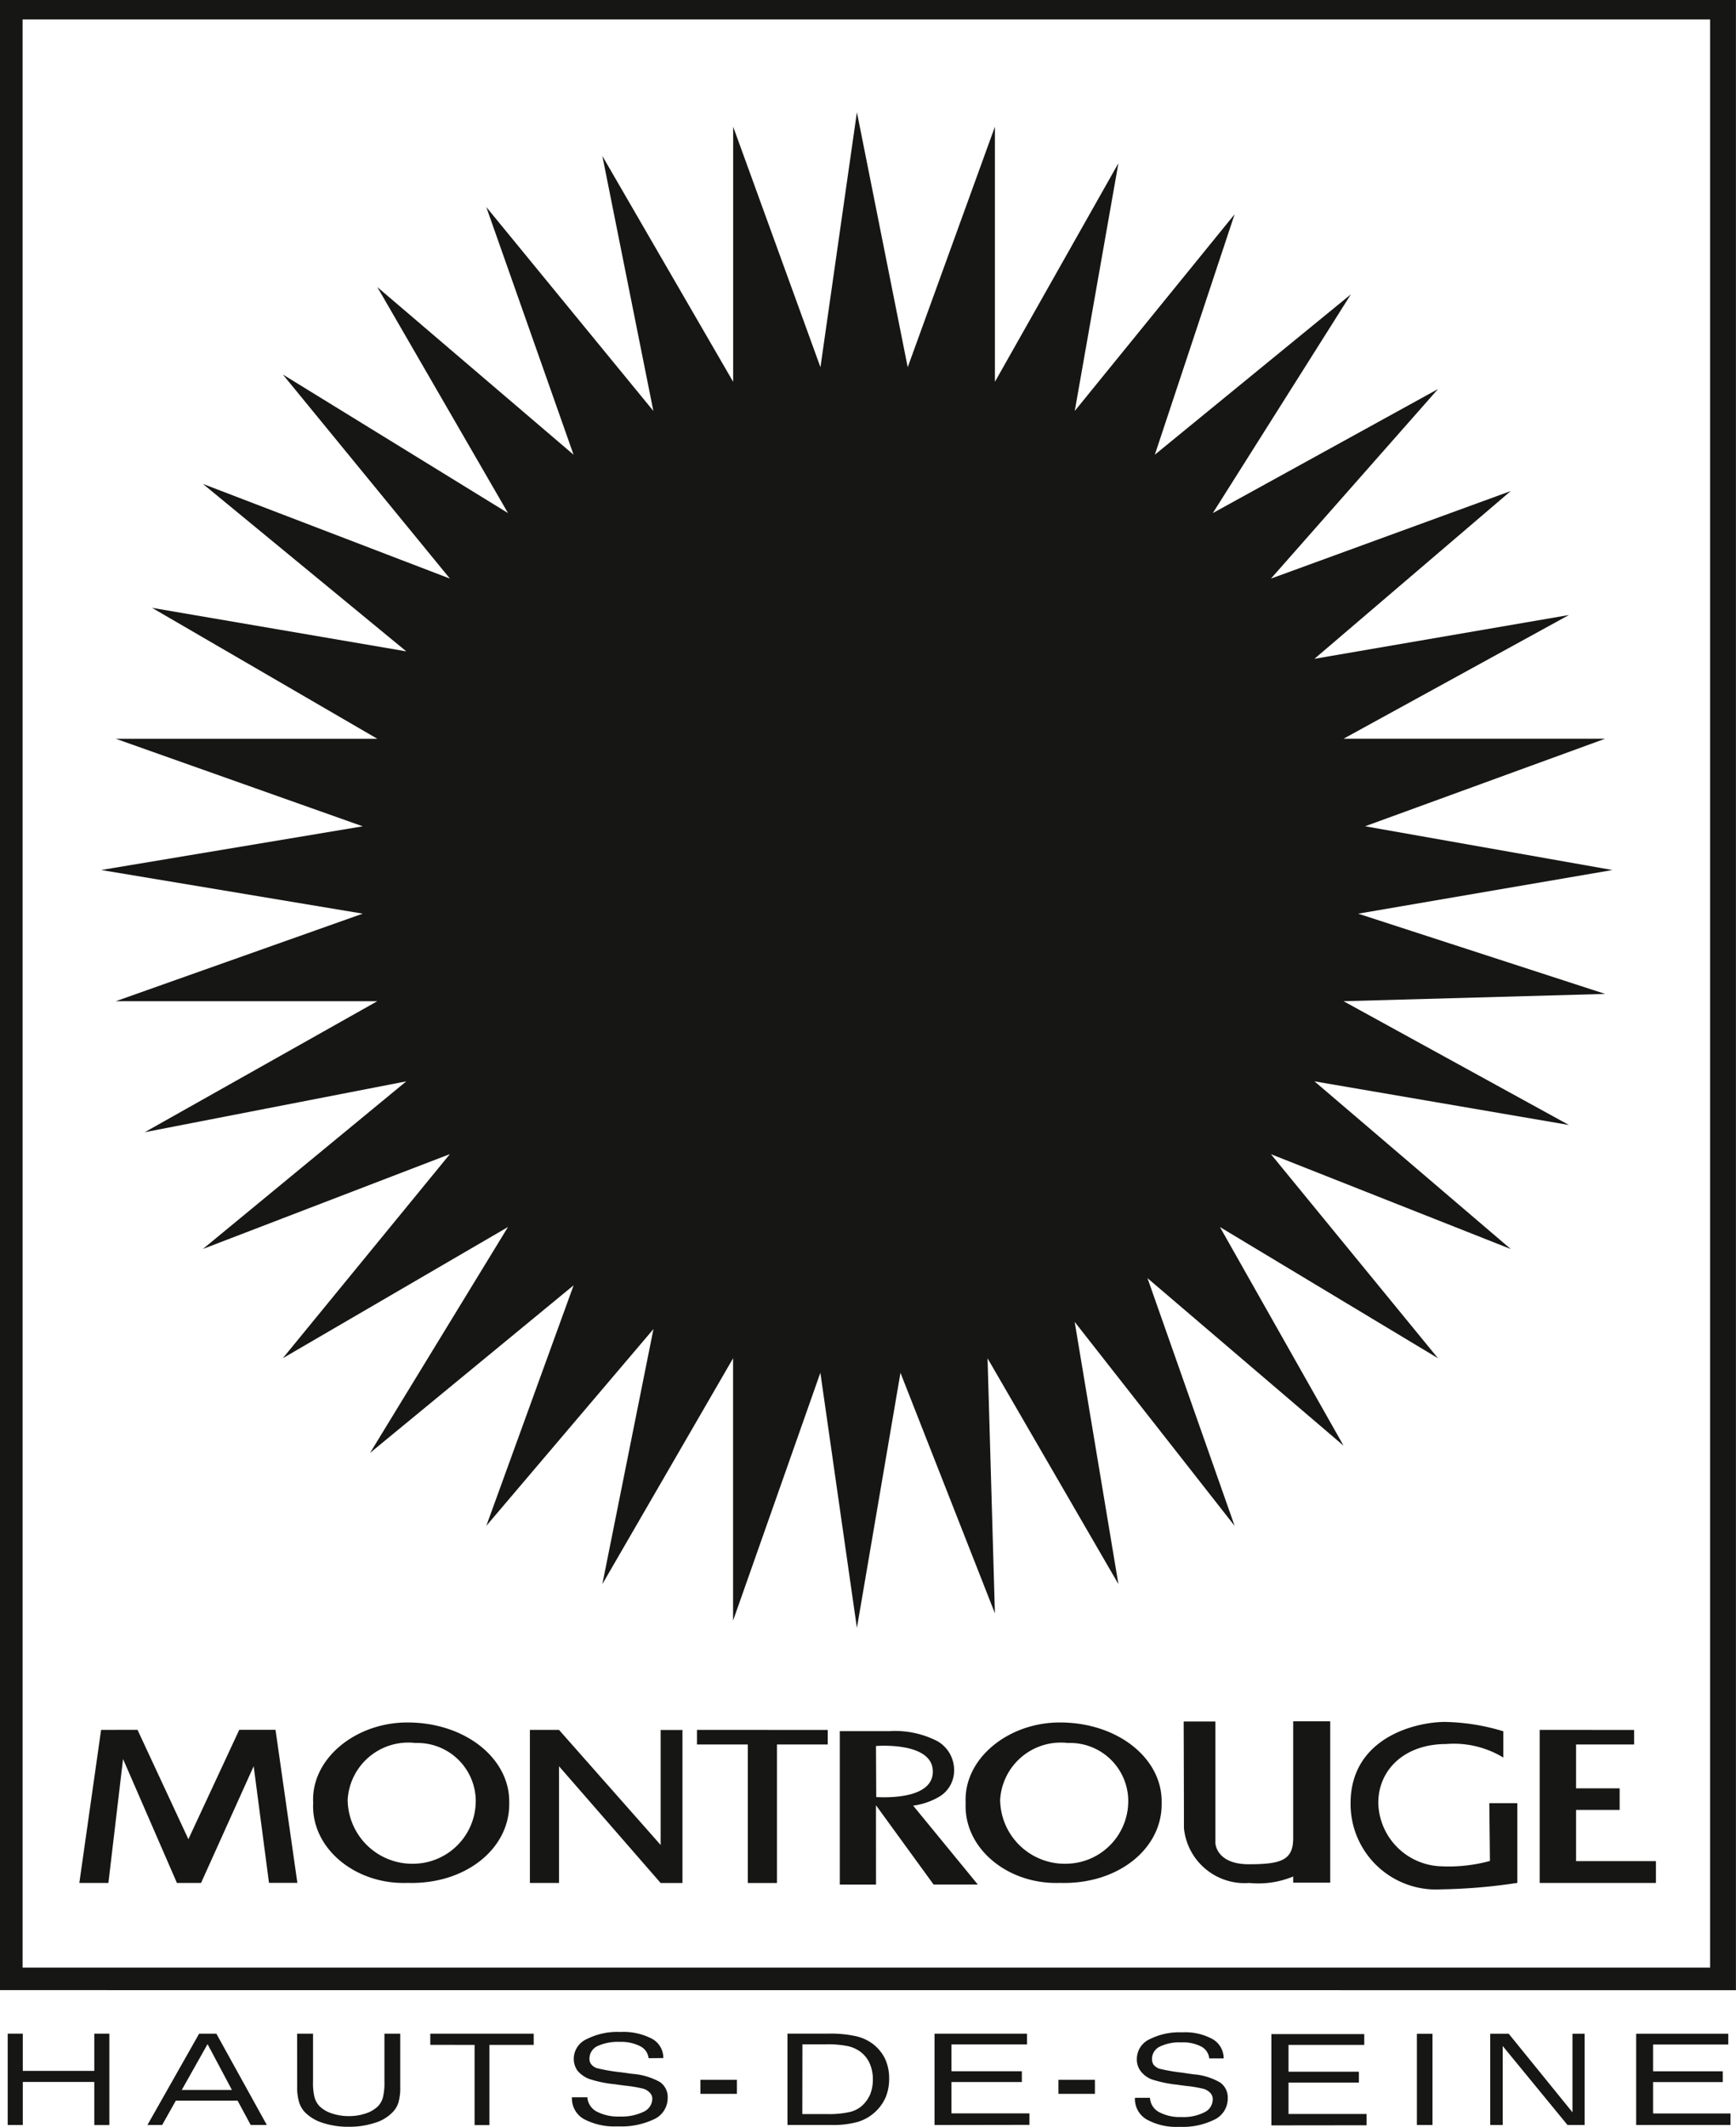 <svg xmlns="http://www.w3.org/2000/svg" viewBox="0 0 80.57 98.68">
  <g id="Logo_Montrouge" transform="translate(0)">
    <g id="Groupe_77" data-name="Groupe 77" transform="translate(0)">
      <path id="Tracé_303" data-name="Tracé 303" d="M-24.687,6.176l4.051,11.492L-29.744,9.89l6.065,10.485-10.45-6.429,7.754,9.469-11.462-4.392,9.438,7.768-11.8-2.019,10.454,6.074H-41.882l11.46,4.062L-42.56,36.935l12.138,2.025-11.46,4.062h12.138L-40.539,49.1-28.4,46.74l-9.438,7.776,11.462-4.4-7.754,9.469,10.45-6.087-6.4,10.479,9.446-7.774-4.051,11.159,7.757-9.13L-19.3,70.066l6.067-10.477V71.76l4.051-11.5L-7.486,72.1l2.022-11.838,4.383,11.159-.341-11.83L4.651,70.066,2.621,57.9l7.424,9.465L6,55.871l9.1,7.772L9.363,53.5l10.12,6.087L11.73,50.12l11.13,4.4L13.75,46.74l11.81,2.025L15.1,43.022l12.142-.338L15.779,38.961l11.8-2.025L16.1,34.906l11.14-4.062H15.1L25.56,25.105,13.75,27.136l9.11-7.783L11.73,23.415l7.754-8.794L9.033,20.375l6.408-10.149-9.1,7.441L10.045,6.51l-7.42,9.127L4.651,4.143-1.081,14.286V2.449L-5.128,13.608-7.486,1.776-9.178,13.608-13.229,2.449V14.286L-19.3,3.807l2.367,11.83Z" transform="translate(47.256 3.429)" fill="#161615"/>
      <path id="Tracé_304" data-name="Tracé 304" d="M-43.118.9V91.286H35.2V.9Zm-1.049,91.432V0H36.4V92.335Z" transform="translate(44.167)" fill="#161615"/>
      <g id="Groupe_73" data-name="Groupe 73" transform="translate(14.53 79.86)">
        <path id="Tracé_305" data-name="Tracé 305" d="M-16.279,31.037h1.3v3.7a26.246,26.246,0,0,1-3.539.3,3.967,3.967,0,0,1-4.2-3.991c0-2.992,2.917-3.765,4.364-3.777a9.824,9.824,0,0,1,2.724.434v1.219a4.408,4.408,0,0,0-2.66-.627c-1.888,0-3.142,1.16-3.142,2.737a3.015,3.015,0,0,0,2.943,2.936,7.265,7.265,0,0,0,2.239-.249Z" transform="translate(70.87 -27.24)" fill="#161615"/>
        <path id="Tracé_306" data-name="Tracé 306" d="M-37.59,30.861a3,3,0,0,0,3.145,2.963,2.916,2.916,0,0,0,2.8-2.963,2.707,2.707,0,0,0-2.8-2.637,2.819,2.819,0,0,0-3.145,2.637m-1.6.138c-.108-2.042,1.967-3.73,4.375-3.727,2.695,0,4.767,1.685,4.723,3.727.044,2.119-2.028,3.8-4.723,3.716-2.408.088-4.483-1.6-4.375-3.716" transform="translate(39.195 -27.218)" fill="#161615"/>
        <path id="Tracé_307" data-name="Tracé 307" d="M-25.369,27.262H-23.9v5.647s.032.976,1.552.976,2.058-.2,2.058-1.213V27.253h1.719V34.74h-1.719v-.287a4.205,4.205,0,0,1-2.037.3,2.829,2.829,0,0,1-3.034-2.549c0-1.489-.012-4.943-.012-4.943" transform="translate(65.779 -27.253)" fill="#161615"/>
      </g>
      <path id="Tracé_308" data-name="Tracé 308" d="M-35.752,27.389v7.1H-34.4V29.076l4.716,5.416h1.012v-7.1h-1.012v5.335L-34.4,27.389Z" transform="translate(60.345 52.87)" fill="#161615"/>
      <path id="Tracé_309" data-name="Tracé 309" d="M-33.1,27.389v.676h2.359v6.427h1.353V28.066h2.357v-.676Z" transform="translate(65.447 52.87)" fill="#161615"/>
      <path id="Tracé_310" data-name="Tracé 310" d="M-41.9,27.389l-1.01,7.1h1.349l.68-5.749,2.5,5.749h1.12l2.442-5.416.711,5.412,1.317,0-1.014-7.1h-1.683l-2.361,5.074-2.361-5.074Z" transform="translate(46.592 52.87)" fill="#161615"/>
      <path id="Tracé_311" data-name="Tracé 311" d="M-19.717,27.389v7.1h5.395V33.478h-3.706V31.1h2.022v-1h-2.022V28.066h2.694v-.676Z" transform="translate(91.176 52.87)" fill="#161615"/>
      <g id="Groupe_74" data-name="Groupe 74" transform="translate(26.544 79.913)">
        <path id="Tracé_312" data-name="Tracé 312" d="M-27.229,30.861a3,3,0,0,0,3.145,2.963,2.907,2.907,0,0,0,2.8-2.963,2.7,2.7,0,0,0-2.8-2.637,2.821,2.821,0,0,0-3.145,2.637m-1.6.138c-.105-2.042,1.967-3.73,4.375-3.727,2.7,0,4.767,1.685,4.72,3.727.047,2.119-2.02,3.8-4.72,3.716-2.408.088-4.48-1.6-4.375-3.716" transform="translate(47.103 -27.271)" fill="#161615"/>
        <path id="Tracé_313" data-name="Tracé 313" d="M-29.153,28.1s2.639-.22,2.639,1.187-2.627,1.172-2.627,1.184-.012-2.371-.012-2.371m0,2.749,2.674,3.678h2.052l-3-3.66a3.214,3.214,0,0,0,1.26-.445,1.412,1.412,0,0,0,.64-1.166,1.544,1.544,0,0,0-.763-1.374,4.27,4.27,0,0,0-2.221-.472h-2.321v7.118h1.681Z" transform="translate(43.264 -27.007)" fill="#161615"/>
        <path id="Tracé_314" data-name="Tracé 314" d="M-35.085,35.2h.716a.811.811,0,0,0,.427.659,2.141,2.141,0,0,0,1.087.234,2.319,2.319,0,0,0,1.1-.223.67.67,0,0,0,.4-.595A.39.39,0,0,0-31.461,35a.663.663,0,0,0-.321-.2,6.166,6.166,0,0,0-.845-.141L-33,34.61l-.064-.012a5.448,5.448,0,0,1-1.239-.255,1.341,1.341,0,0,1-.529-.384.943.943,0,0,1-.167-.563,1,1,0,0,1,.587-.888,3.14,3.14,0,0,1,1.581-.337,2.839,2.839,0,0,1,1.464.316,1,1,0,0,1,.523.894l-.684.006a.7.7,0,0,0-.392-.557,1.939,1.939,0,0,0-.941-.2,2.281,2.281,0,0,0-1.049.2.645.645,0,0,0-.362.58.4.4,0,0,0,.082.258.562.562,0,0,0,.257.179,8.208,8.208,0,0,0,1.116.193c.225.029.4.056.535.073A3.107,3.107,0,0,1-31,34.493a.847.847,0,0,1,.359.741,1.082,1.082,0,0,1-.614.976,3.544,3.544,0,0,1-1.707.34,3.032,3.032,0,0,1-1.569-.34,1.1,1.1,0,0,1-.555-.979Z" transform="translate(35.085 -17.81)" fill="#161615"/>
        <path id="Tracé_315" data-name="Tracé 315" d="M-29.6,36.435a4.211,4.211,0,0,0,1.216-.147,2.079,2.079,0,0,0,.821-.484,2.053,2.053,0,0,0,.468-.677,2.3,2.3,0,0,0,.152-.847,2.165,2.165,0,0,0-.187-.908,1.947,1.947,0,0,0-.564-.692,2.059,2.059,0,0,0-.8-.366,5.482,5.482,0,0,0-1.245-.117h-1.923v4.237Zm-1.368-3.742h1.087a4.7,4.7,0,0,1,1.026.085,1.536,1.536,0,0,1,.6.278,1.359,1.359,0,0,1,.412.533,1.786,1.786,0,0,1,.143.73,1.835,1.835,0,0,1-.126.7,1.538,1.538,0,0,1-.383.53,1.318,1.318,0,0,1-.59.29,4.39,4.39,0,0,1-1.008.091h-1.166Z" transform="translate(41.666 -17.76)" fill="#161615"/>
      </g>
      <path id="Tracé_316" data-name="Tracé 316" d="M-29.327,36.438V32.2h4.292V32.7h-3.505v1.244h3.267v.5h-3.267v1.455h3.619v.532Z" transform="translate(72.699 62.152)" fill="#161615"/>
      <g id="Groupe_75" data-name="Groupe 75" transform="translate(52.678 94.295)">
        <path id="Tracé_317" data-name="Tracé 317" d="M-26.143,35.212h.693a.8.8,0,0,0,.415.659,2.046,2.046,0,0,0,1.052.232,2.12,2.12,0,0,0,1.061-.22.667.667,0,0,0,.386-.6.425.425,0,0,0-.1-.284.731.731,0,0,0-.313-.2,5.744,5.744,0,0,0-.815-.138l-.359-.047a.275.275,0,0,0-.058-.009,5.734,5.734,0,0,1-1.207-.255,1.192,1.192,0,0,1-.506-.393.9.9,0,0,1-.164-.557,1.007,1.007,0,0,1,.567-.894,3.075,3.075,0,0,1,1.534-.331,2.634,2.634,0,0,1,1.417.316,1.027,1.027,0,0,1,.511.894h-.669a.7.7,0,0,0-.377-.554,1.829,1.829,0,0,0-.912-.19,2.1,2.1,0,0,0-1.017.2.637.637,0,0,0-.351.577.463.463,0,0,0,.073.258.64.64,0,0,0,.254.182,8.319,8.319,0,0,0,1.084.188c.216.035.389.056.514.076a2.89,2.89,0,0,1,1.239.381.848.848,0,0,1,.351.736,1.08,1.08,0,0,1-.593.973,3.325,3.325,0,0,1-1.657.346,2.827,2.827,0,0,1-1.52-.346,1.1,1.1,0,0,1-.538-.976Z" transform="translate(26.143 -32.179)" fill="#161615"/>
      </g>
      <path id="Tracé_318" data-name="Tracé 318" d="M-23.978,36.44V32.205h4.311v.5h-3.515v1.244h3.265v.505h-3.265v1.457h3.621v.524Z" transform="translate(82.984 62.167)" fill="#161615"/>
      <rect id="Rectangle_10" data-name="Rectangle 10" width="0.724" height="4.233" transform="translate(65.76 94.357)" fill="#161615"/>
      <path id="Tracé_319" data-name="Tracé 319" d="M-20.5,36.434V32.2h.858l2.96,3.646V32.2h.563v4.235h-.794l-3.007-3.665v3.665Z" transform="translate(89.663 62.155)" fill="#161615"/>
      <path id="Tracé_320" data-name="Tracé 320" d="M-18.185,36.434V32.2h4.275V32.7H-17.4v1.242h3.233v.5H-17.4V35.9h3.591v.532Z" transform="translate(94.122 62.155)" fill="#161615"/>
      <path id="Tracé_321" data-name="Tracé 321" d="M-41.14,36.435l.634-1.128h2.867l.608,1.128h.748L-38.624,32.2h-.8l-2.4,4.237Zm2.107-3.751,1.131,2.127h-2.329Z" transform="translate(48.666 62.153)" fill="#161615"/>
      <path id="Tracé_322" data-name="Tracé 322" d="M-43.341,36.438h-.7V32.2h.7v1.727h3.318V32.2h.7v4.24h-.7v-2h-3.318Z" transform="translate(44.399 62.152)" fill="#161615"/>
      <g id="Groupe_76" data-name="Groupe 76" transform="translate(13.789 94.351)">
        <path id="Tracé_323" data-name="Tracé 323" d="M-39.449,32.2h.739v2.227a2.78,2.78,0,0,0,.07.727.979.979,0,0,0,.24.419,1.464,1.464,0,0,0,.57.328,2.4,2.4,0,0,0,.786.123,2.389,2.389,0,0,0,.777-.123,1.459,1.459,0,0,0,.564-.328.945.945,0,0,0,.237-.419,2.78,2.78,0,0,0,.07-.727V32.2h.734v2.47a2.5,2.5,0,0,1-.079.706,1.093,1.093,0,0,1-.263.454,1.884,1.884,0,0,1-.839.507,3.815,3.815,0,0,1-1.219.182,3.792,3.792,0,0,1-1.2-.182,2,2,0,0,1-.839-.507,1.179,1.179,0,0,1-.26-.469,2.327,2.327,0,0,1-.085-.692Z" transform="translate(39.449 -32.198)" fill="#161615"/>
      </g>
      <path id="Tracé_324" data-name="Tracé 324" d="M-37.334,32.718V32.2h4.8v.521h-2.056v3.72h-.688v-3.72Z" transform="translate(57.304 62.152)" fill="#161615"/>
      <rect id="Rectangle_11" data-name="Rectangle 11" width="1.695" height="0.65" transform="translate(32.506 96.494)" fill="#161615"/>
      <rect id="Rectangle_12" data-name="Rectangle 12" width="1.692" height="0.65" transform="translate(49.124 96.494)" fill="#161615"/>
    </g>
  </g>
</svg>